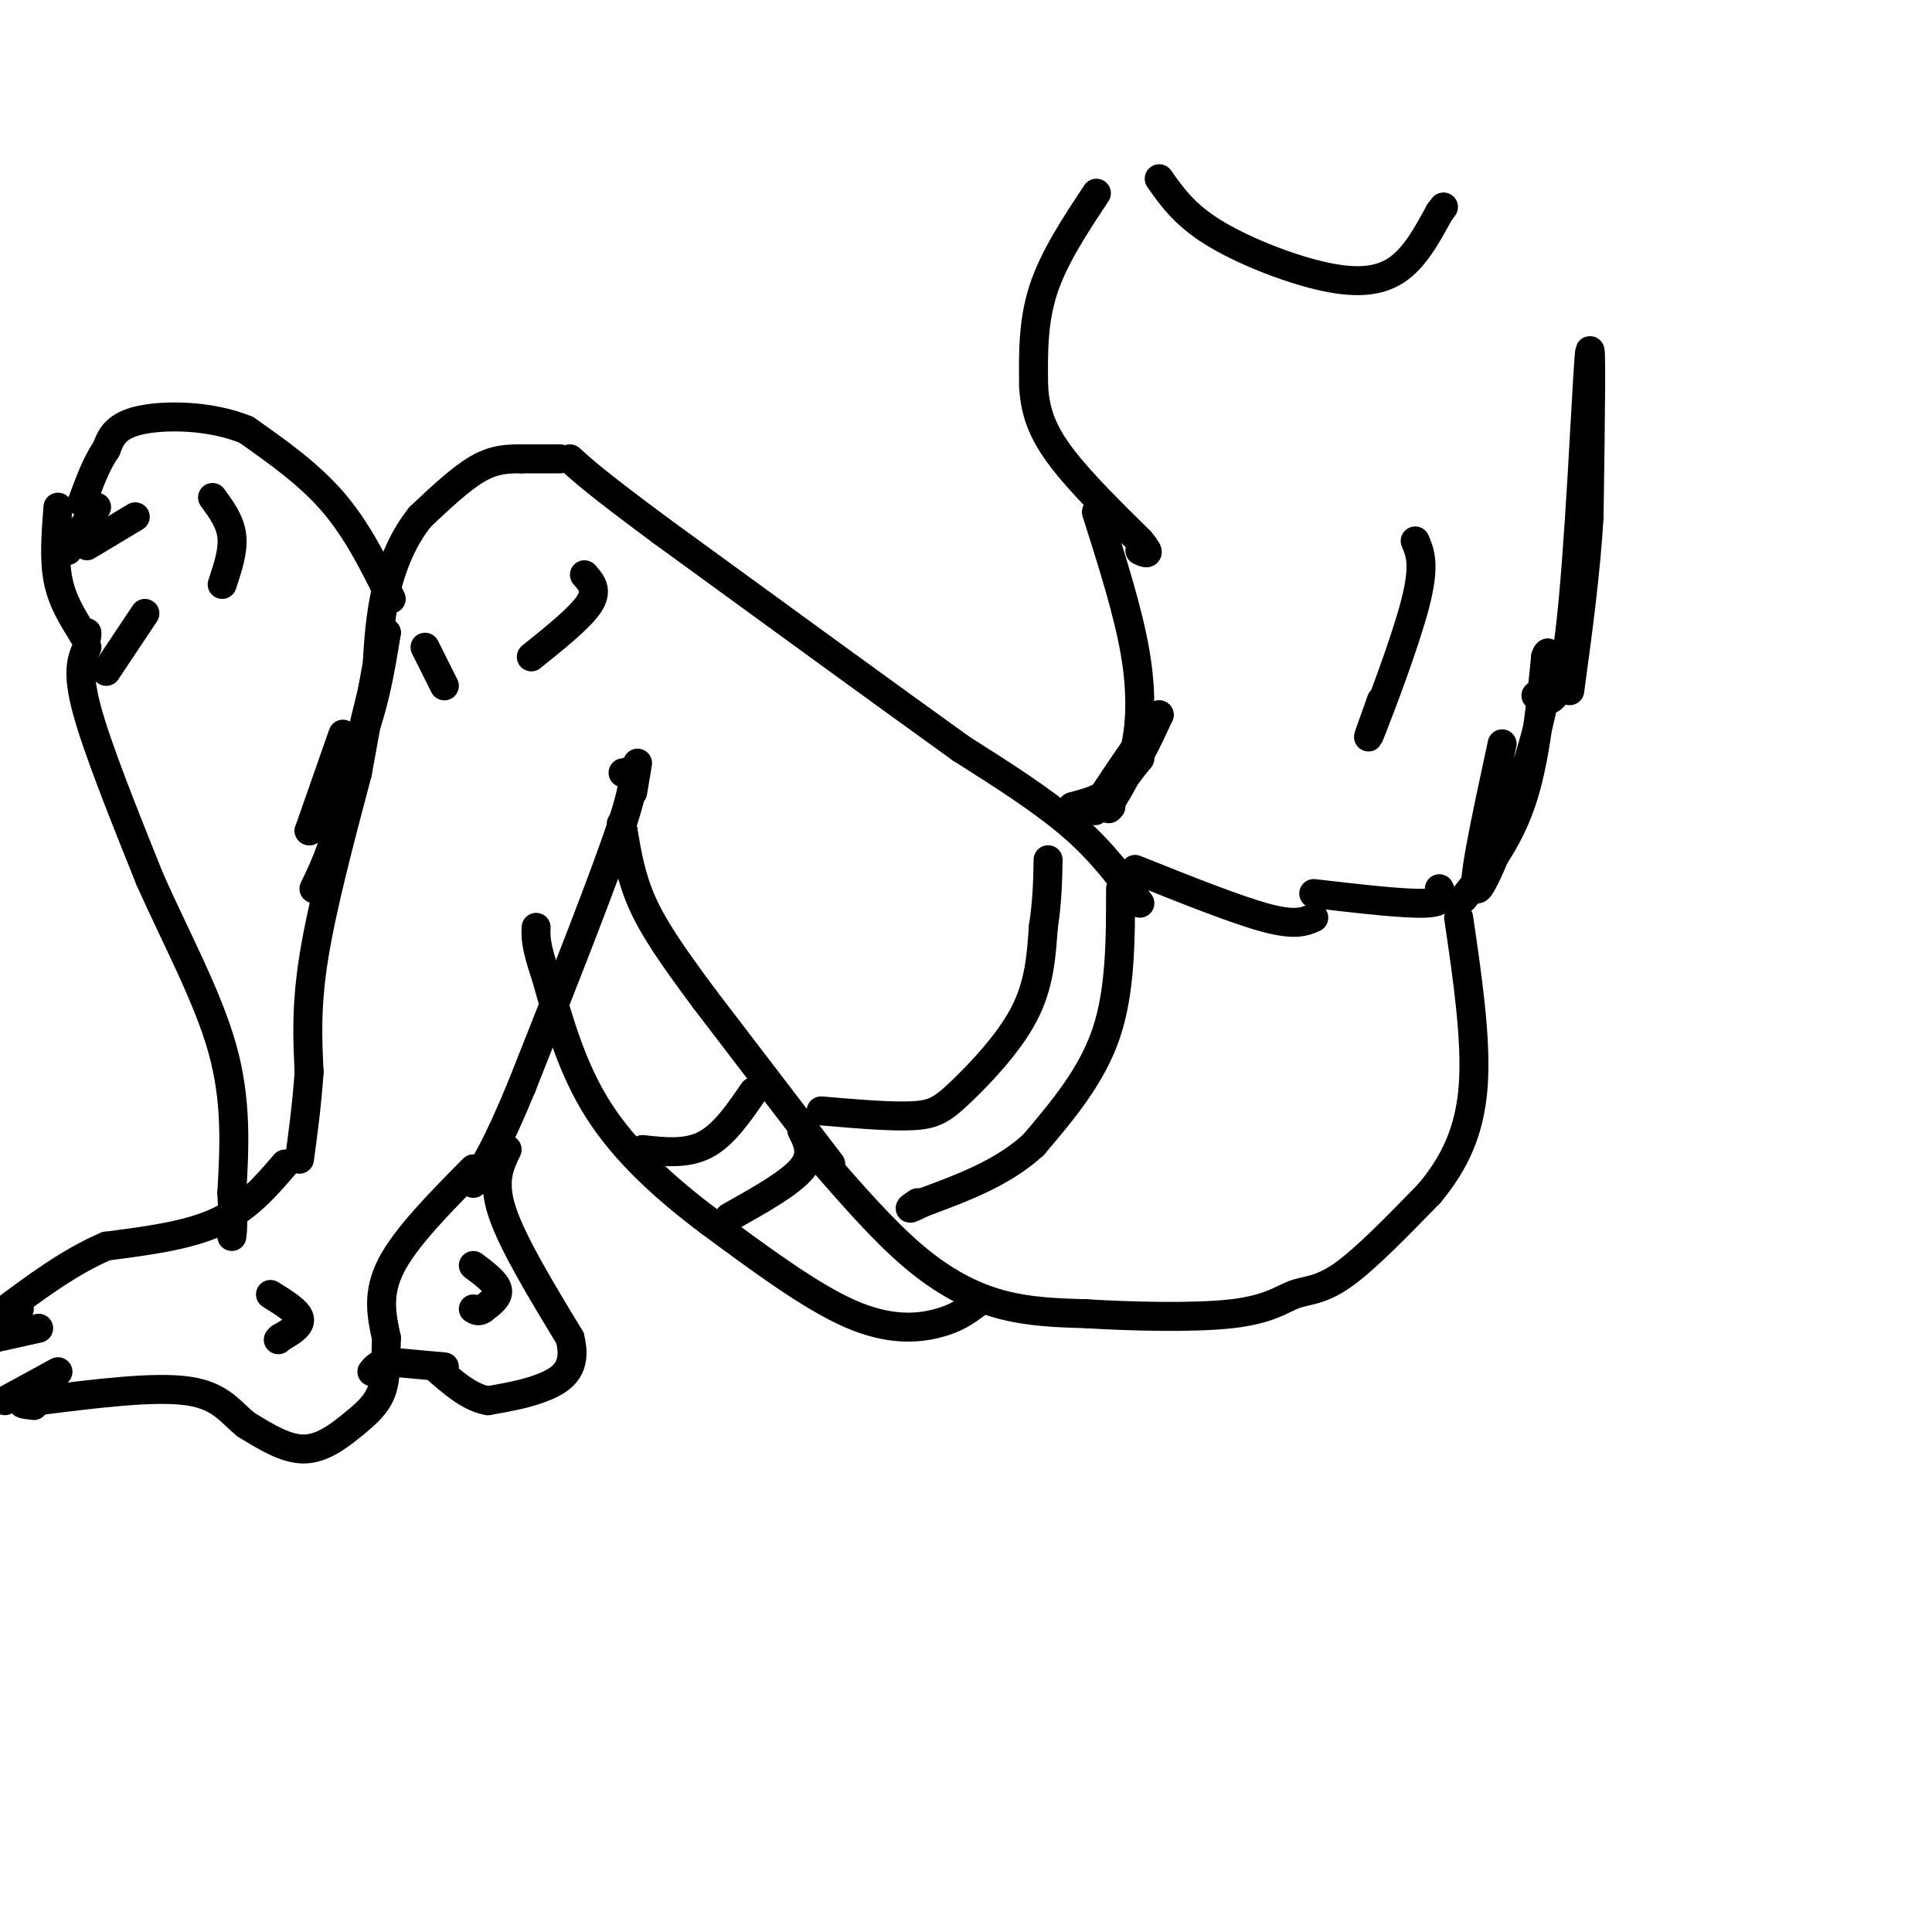 <svg viewBox='0 0 400 400' version='1.1' xmlns='http://www.w3.org/2000/svg' xmlns:xlink='http://www.w3.org/1999/xlink'><g fill='none' stroke='rgb(0,0,0)' stroke-width='6' stroke-linecap='round' stroke-linejoin='round'><path d='M170,230c7.262,0.619 14.524,1.238 19,1c4.476,-0.238 6.167,-1.333 10,-5c3.833,-3.667 9.810,-9.905 13,-16c3.190,-6.095 3.595,-12.048 4,-18'/><path d='M216,192c0.833,-5.333 0.917,-9.667 1,-14'/><path d='M232,184c0.000,10.583 0.000,21.167 -3,30c-3.000,8.833 -9.000,15.917 -15,23'/><path d='M214,237c-6.333,5.833 -14.667,8.917 -23,12'/><path d='M191,249c-4.000,2.000 -2.500,1.000 -1,0'/><path d='M170,240c6.422,7.378 12.844,14.756 19,20c6.156,5.244 12.044,8.356 18,10c5.956,1.644 11.978,1.822 18,2'/><path d='M225,272c8.893,0.542 22.126,0.898 30,0c7.874,-0.898 10.389,-3.049 13,-4c2.611,-0.951 5.317,-0.700 10,-4c4.683,-3.300 11.341,-10.150 18,-17'/><path d='M296,247c4.933,-5.978 8.267,-12.422 9,-22c0.733,-9.578 -1.133,-22.289 -3,-35'/><path d='M236,187c-3.917,-5.333 -7.833,-10.667 -14,-16c-6.167,-5.333 -14.583,-10.667 -23,-16'/><path d='M199,155c-14.167,-10.167 -38.083,-27.583 -62,-45'/><path d='M137,110c-13.500,-10.000 -16.250,-12.500 -19,-15'/><path d='M116,95c0.000,0.000 -8.000,0.000 -8,0'/><path d='M108,95c-2.711,0.000 -5.489,0.000 -9,2c-3.511,2.000 -7.756,6.000 -12,10'/><path d='M87,107c-3.333,4.133 -5.667,9.467 -7,15c-1.333,5.533 -1.667,11.267 -2,17'/><path d='M121,119c1.417,1.583 2.833,3.167 1,6c-1.833,2.833 -6.917,6.917 -12,11'/><path d='M88,134c0.000,0.000 4.000,8.000 4,8'/><path d='M78,138c0.000,0.000 -4.000,22.000 -4,22'/><path d='M172,241c0.000,0.000 -26.000,-34.000 -26,-34'/><path d='M146,207c-6.756,-9.067 -10.644,-14.733 -13,-20c-2.356,-5.267 -3.178,-10.133 -4,-15'/><path d='M129,172c-0.667,-2.500 -0.333,-1.250 0,0'/><path d='M129,160c1.750,-0.417 3.500,-0.833 0,10c-3.500,10.833 -12.250,32.917 -21,55'/><path d='M108,225c-5.167,12.500 -7.583,16.250 -10,20'/><path d='M131,164c0.000,0.000 1.000,-6.000 1,-6'/><path d='M74,160c-3.667,13.833 -7.333,27.667 -9,38c-1.667,10.333 -1.333,17.167 -1,24'/><path d='M64,222c-0.500,7.000 -1.250,12.500 -2,18'/><path d='M98,242c-7.000,7.083 -14.000,14.167 -17,20c-3.000,5.833 -2.000,10.417 -1,15'/><path d='M80,277c-0.139,4.483 0.014,8.191 -1,11c-1.014,2.809 -3.196,4.718 -6,7c-2.804,2.282 -6.230,4.938 -10,5c-3.770,0.062 -7.885,-2.469 -12,-5'/><path d='M51,295c-3.156,-2.422 -5.044,-5.978 -12,-7c-6.956,-1.022 -18.978,0.489 -31,2'/><path d='M8,290c-5.333,0.500 -3.167,0.750 -1,1'/><path d='M59,241c-3.917,4.583 -7.833,9.167 -14,12c-6.167,2.833 -14.583,3.917 -23,5'/><path d='M22,258c-7.500,3.167 -14.750,8.583 -22,14'/><path d='M202,270c-2.022,1.489 -4.044,2.978 -8,4c-3.956,1.022 -9.844,1.578 -18,-2c-8.156,-3.578 -18.578,-11.289 -29,-19'/><path d='M147,253c-9.133,-6.822 -17.467,-14.378 -23,-23c-5.533,-8.622 -8.267,-18.311 -11,-28'/><path d='M113,202c-2.167,-6.333 -2.083,-8.167 -2,-10'/><path d='M133,238c4.583,0.500 9.167,1.000 13,-1c3.833,-2.000 6.917,-6.500 10,-11'/><path d='M151,252c6.250,-3.500 12.500,-7.000 15,-10c2.500,-3.000 1.250,-5.500 0,-8'/><path d='M81,124c-3.500,-7.083 -7.000,-14.167 -12,-20c-5.000,-5.833 -11.500,-10.417 -18,-15'/><path d='M51,89c-7.378,-3.044 -16.822,-3.156 -22,-2c-5.178,1.156 -6.089,3.578 -7,6'/><path d='M22,93c-2.000,2.833 -3.500,6.917 -5,11'/><path d='M18,113c0.000,0.000 10.000,-6.000 10,-6'/><path d='M44,103c1.833,2.500 3.667,5.000 4,8c0.333,3.000 -0.833,6.500 -2,10'/><path d='M12,105c-0.417,5.333 -0.833,10.667 0,15c0.833,4.333 2.917,7.667 5,11'/><path d='M17,131c1.000,1.833 1.000,0.917 1,0'/><path d='M20,105c0.000,0.000 -6.000,9.000 -6,9'/><path d='M18,134c-1.083,2.500 -2.167,5.000 0,13c2.167,8.000 7.583,21.500 13,35'/><path d='M31,182c5.267,11.889 11.933,24.111 15,35c3.067,10.889 2.533,20.444 2,30'/><path d='M48,247c0.333,6.500 0.167,7.750 0,9'/><path d='M105,238c-1.583,3.250 -3.167,6.500 -1,13c2.167,6.500 8.083,16.250 14,26'/><path d='M118,277c1.600,6.133 -1.400,8.467 -5,10c-3.600,1.533 -7.800,2.267 -12,3'/><path d='M101,290c-3.833,-0.667 -7.417,-3.833 -11,-7'/><path d='M222,167c3.500,-0.917 7.000,-1.833 10,-5c3.000,-3.167 5.500,-8.583 8,-14'/><path d='M240,148c-2.044,2.489 -11.156,15.711 -13,19c-1.844,3.289 3.578,-3.356 9,-10'/><path d='M235,180c10.417,4.167 20.833,8.333 27,10c6.167,1.667 8.083,0.833 10,0'/><path d='M303,186c4.583,-5.833 9.167,-11.667 12,-20c2.833,-8.333 3.917,-19.167 5,-30'/><path d='M320,136c1.095,-3.286 1.333,3.500 -2,16c-3.333,12.500 -10.238,30.714 -12,32c-1.762,1.286 1.619,-14.357 5,-30'/><path d='M92,283c0.000,0.000 -11.000,-1.000 -11,-1'/><path d='M81,282c-2.500,0.167 -3.250,1.083 -4,2'/><path d='M98,262c2.333,1.750 4.667,3.500 5,5c0.333,1.500 -1.333,2.750 -3,4'/><path d='M100,271c-0.833,0.667 -1.417,0.333 -2,0'/><path d='M56,268c2.833,1.750 5.667,3.500 6,5c0.333,1.500 -1.833,2.750 -4,4'/><path d='M58,277c-0.667,0.667 -0.333,0.333 0,0'/><path d='M4,271c0.000,0.000 -5.000,1.000 -5,1'/><path d='M8,275c0.000,0.000 -9.000,2.000 -9,2'/><path d='M12,284c0.000,0.000 -11.000,6.000 -11,6'/><path d='M30,127c0.000,0.000 -8.000,12.000 -8,12'/><path d='M71,152c0.000,0.000 -7.000,20.000 -7,20'/><path d='M64,172c0.867,0.400 6.533,-8.600 10,-17c3.467,-8.400 4.733,-16.200 6,-24'/><path d='M80,131c-0.500,2.167 -4.750,19.583 -9,37'/><path d='M71,168c-2.500,8.833 -4.250,12.417 -6,16'/><path d='M227,106c3.267,10.267 6.533,20.533 8,29c1.467,8.467 1.133,15.133 0,20c-1.133,4.867 -3.067,7.933 -5,11'/><path d='M230,166c-0.833,2.000 -0.417,1.500 0,1'/><path d='M272,185c9.333,1.083 18.667,2.167 23,2c4.333,-0.167 3.667,-1.583 3,-3'/><path d='M227,40c-4.417,6.667 -8.833,13.333 -11,20c-2.167,6.667 -2.083,13.333 -2,20'/><path d='M214,80c0.311,5.689 2.089,9.911 6,15c3.911,5.089 9.956,11.044 16,17'/><path d='M236,112c2.667,3.167 1.333,2.583 0,2'/><path d='M318,144c2.511,1.578 5.022,3.156 7,-13c1.978,-16.156 3.422,-50.044 4,-57c0.578,-6.956 0.289,13.022 0,33'/><path d='M329,107c-0.667,11.500 -2.333,23.750 -4,36'/><path d='M293,112c1.044,2.467 2.089,4.933 0,13c-2.089,8.067 -7.311,21.733 -9,26c-1.689,4.267 0.156,-0.867 2,-6'/><path d='M240,37c2.583,3.673 5.167,7.345 11,11c5.833,3.655 14.917,7.292 22,9c7.083,1.708 12.167,1.488 16,-1c3.833,-2.488 6.417,-7.244 9,-12'/><path d='M298,44c1.500,-2.000 0.750,-1.000 0,0'/></g>
</svg>